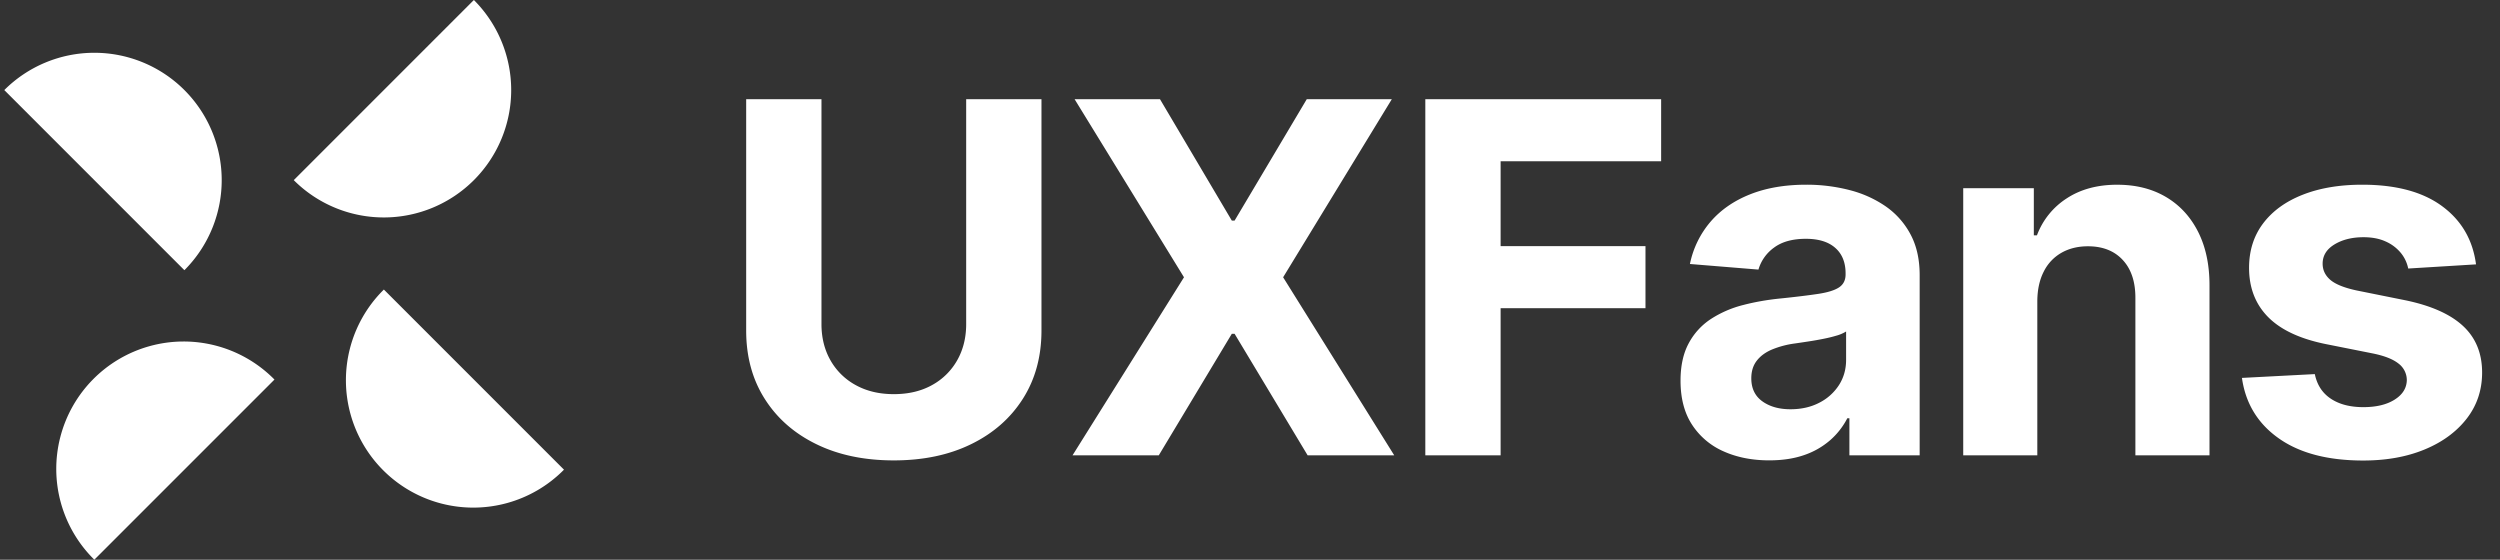 <svg xmlns="http://www.w3.org/2000/svg" width="134" height="30" fill="none">
    <rect width="100%" height="100%" fill="#333333" stroke="none"/>
    <path fill="#fff" fill-rule="evenodd"
          d="M25.4 9.655A6.827 6.827 0 0 0 25.4 0l-9.654 9.655.08.08a6.826 6.826 0 0 0 9.574-.08ZM9.883 4.827a6.827 6.827 0 0 1 .08 9.575l-.08.08L.23 4.828a6.827 6.827 0 0 1 9.654 0v-.001ZM30.23 25.175l-9.655-9.656-.08.081a6.827 6.827 0 0 0 9.734 9.575Zm-15.518-4.83-.08-.08A6.827 6.827 0 0 0 5.056 30l9.654-9.654ZM44.031 5.316V17.37c0 .727.16 1.373.48 1.939a3.434 3.434 0 0 0 1.356 1.333c.584.323 1.265.484 2.042.484.783 0 1.465-.161 2.046-.484a3.443 3.443 0 0 0 1.352-1.333c.32-.566.48-1.212.48-1.94V5.317h4.036v12.397c0 1.392-.331 2.61-.993 3.654-.662 1.044-1.586 1.857-2.773 2.437-1.187.582-2.57.872-4.148.872-1.585 0-2.971-.29-4.158-.872-1.187-.58-2.11-1.393-2.768-2.437-.66-1.043-.988-2.261-.988-3.654V5.316h4.036ZM126.619 9.9c1.808 0 3.233.382 4.273 1.147 1.041.764 1.649 1.805 1.823 3.123l-3.635.223c-.062-.31-.2-.6-.401-.844a2.21 2.21 0 0 0-.807-.605c-.332-.153-.729-.229-1.188-.229-.615 0-1.134.13-1.557.387-.423.258-.634.601-.634 1.03 0 .342.137.63.41.867.274.236.743.425 1.408.569l2.592.522c1.391.285 2.429.746 3.113 1.38.683.634 1.025 1.466 1.025 2.498 0 .938-.275 1.761-.825 2.47-.55.708-1.302 1.26-2.256 1.654-.954.395-2.052.592-3.295.592-1.895 0-3.404-.396-4.525-1.189-1.122-.792-1.78-1.872-1.972-3.239l3.906-.204c.118.577.404 1.017.857 1.318.454.302 1.035.453 1.744.453.696 0 1.256-.135 1.682-.406.426-.27.641-.62.648-1.048a1.113 1.113 0 0 0-.457-.891c-.298-.233-.758-.411-1.379-.536l-2.48-.494c-1.398-.28-2.438-.765-3.118-1.454-.681-.69-1.021-1.569-1.021-2.638 0-.92.25-1.712.75-2.377.501-.665 1.206-1.178 2.117-1.538.91-.36 1.977-.541 3.202-.541Zm-27.514.28a9.213 9.213 0 0 0-2.29-.28c-1.142 0-2.148.173-3.014.518-.867.345-1.574.836-2.121 1.472a5.02 5.02 0 0 0-1.1 2.26l3.673.3a2.21 2.21 0 0 1 .838-1.18c.423-.314.992-.47 1.706-.47.678 0 1.202.16 1.57.484.37.323.556.78.556 1.37v.056c0 .305-.115.534-.345.69-.23.155-.6.272-1.11.35-.509.077-1.18.16-2.013.246-.709.069-1.384.187-2.027.354a5.788 5.788 0 0 0-1.72.746 3.546 3.546 0 0 0-1.193 1.305c-.293.541-.438 1.209-.438 2.005 0 .944.206 1.732.62 2.363a3.856 3.856 0 0 0 1.691 1.426c.715.32 1.529.48 2.443.48.708 0 1.332-.095 1.874-.284a4.168 4.168 0 0 0 1.388-.793 3.98 3.98 0 0 0 .923-1.179h.112v1.985h3.766v-9.656c0-.851-.165-1.583-.495-2.195a4.243 4.243 0 0 0-1.346-1.506 6.025 6.025 0 0 0-1.948-.866v-.001Zm-36.93-4.864 3.85 6.507h.15l3.868-6.507h4.559l-5.826 9.546 5.956 9.545H70.09l-3.915-6.515h-.15l-3.915 6.515h-4.623l5.975-9.545-5.864-9.546h4.578Zm26.862 3.328V5.316h-12.64v19.09h4.036v-7.885h7.765v-3.329h-7.765V8.644h8.603Zm24.451 1.258c.994 0 1.861.217 2.601.652.739.435 1.314 1.055 1.724 1.86.41.805.616 1.763.616 2.875v9.117h-3.972v-8.408c.007-.876-.217-1.562-.67-2.055-.454-.495-1.079-.742-1.874-.742-.535 0-1.006.115-1.413.345-.409.232-.74.581-.95 1.002-.227.438-.344.965-.35 1.58v8.278h-3.971V10.087h3.784v2.526h.168a4.025 4.025 0 0 1 1.595-1.98c.746-.489 1.649-.732 2.712-.732Zm-15.046 8.086c.18-.05.35-.124.509-.22v1.52c0 .503-.128.954-.382 1.352a2.713 2.713 0 0 1-1.054.946c-.447.233-.963.35-1.547.35-.61 0-1.111-.142-1.506-.425-.394-.283-.592-.694-.592-1.235 0-.372.096-.686.29-.937.192-.252.463-.452.81-.601a4.927 4.927 0 0 1 1.221-.326c.218-.031.46-.067.727-.108.268-.04.535-.087.802-.14.268-.053.508-.111.722-.177Z"
          clip-rule="evenodd"/>
</svg>
